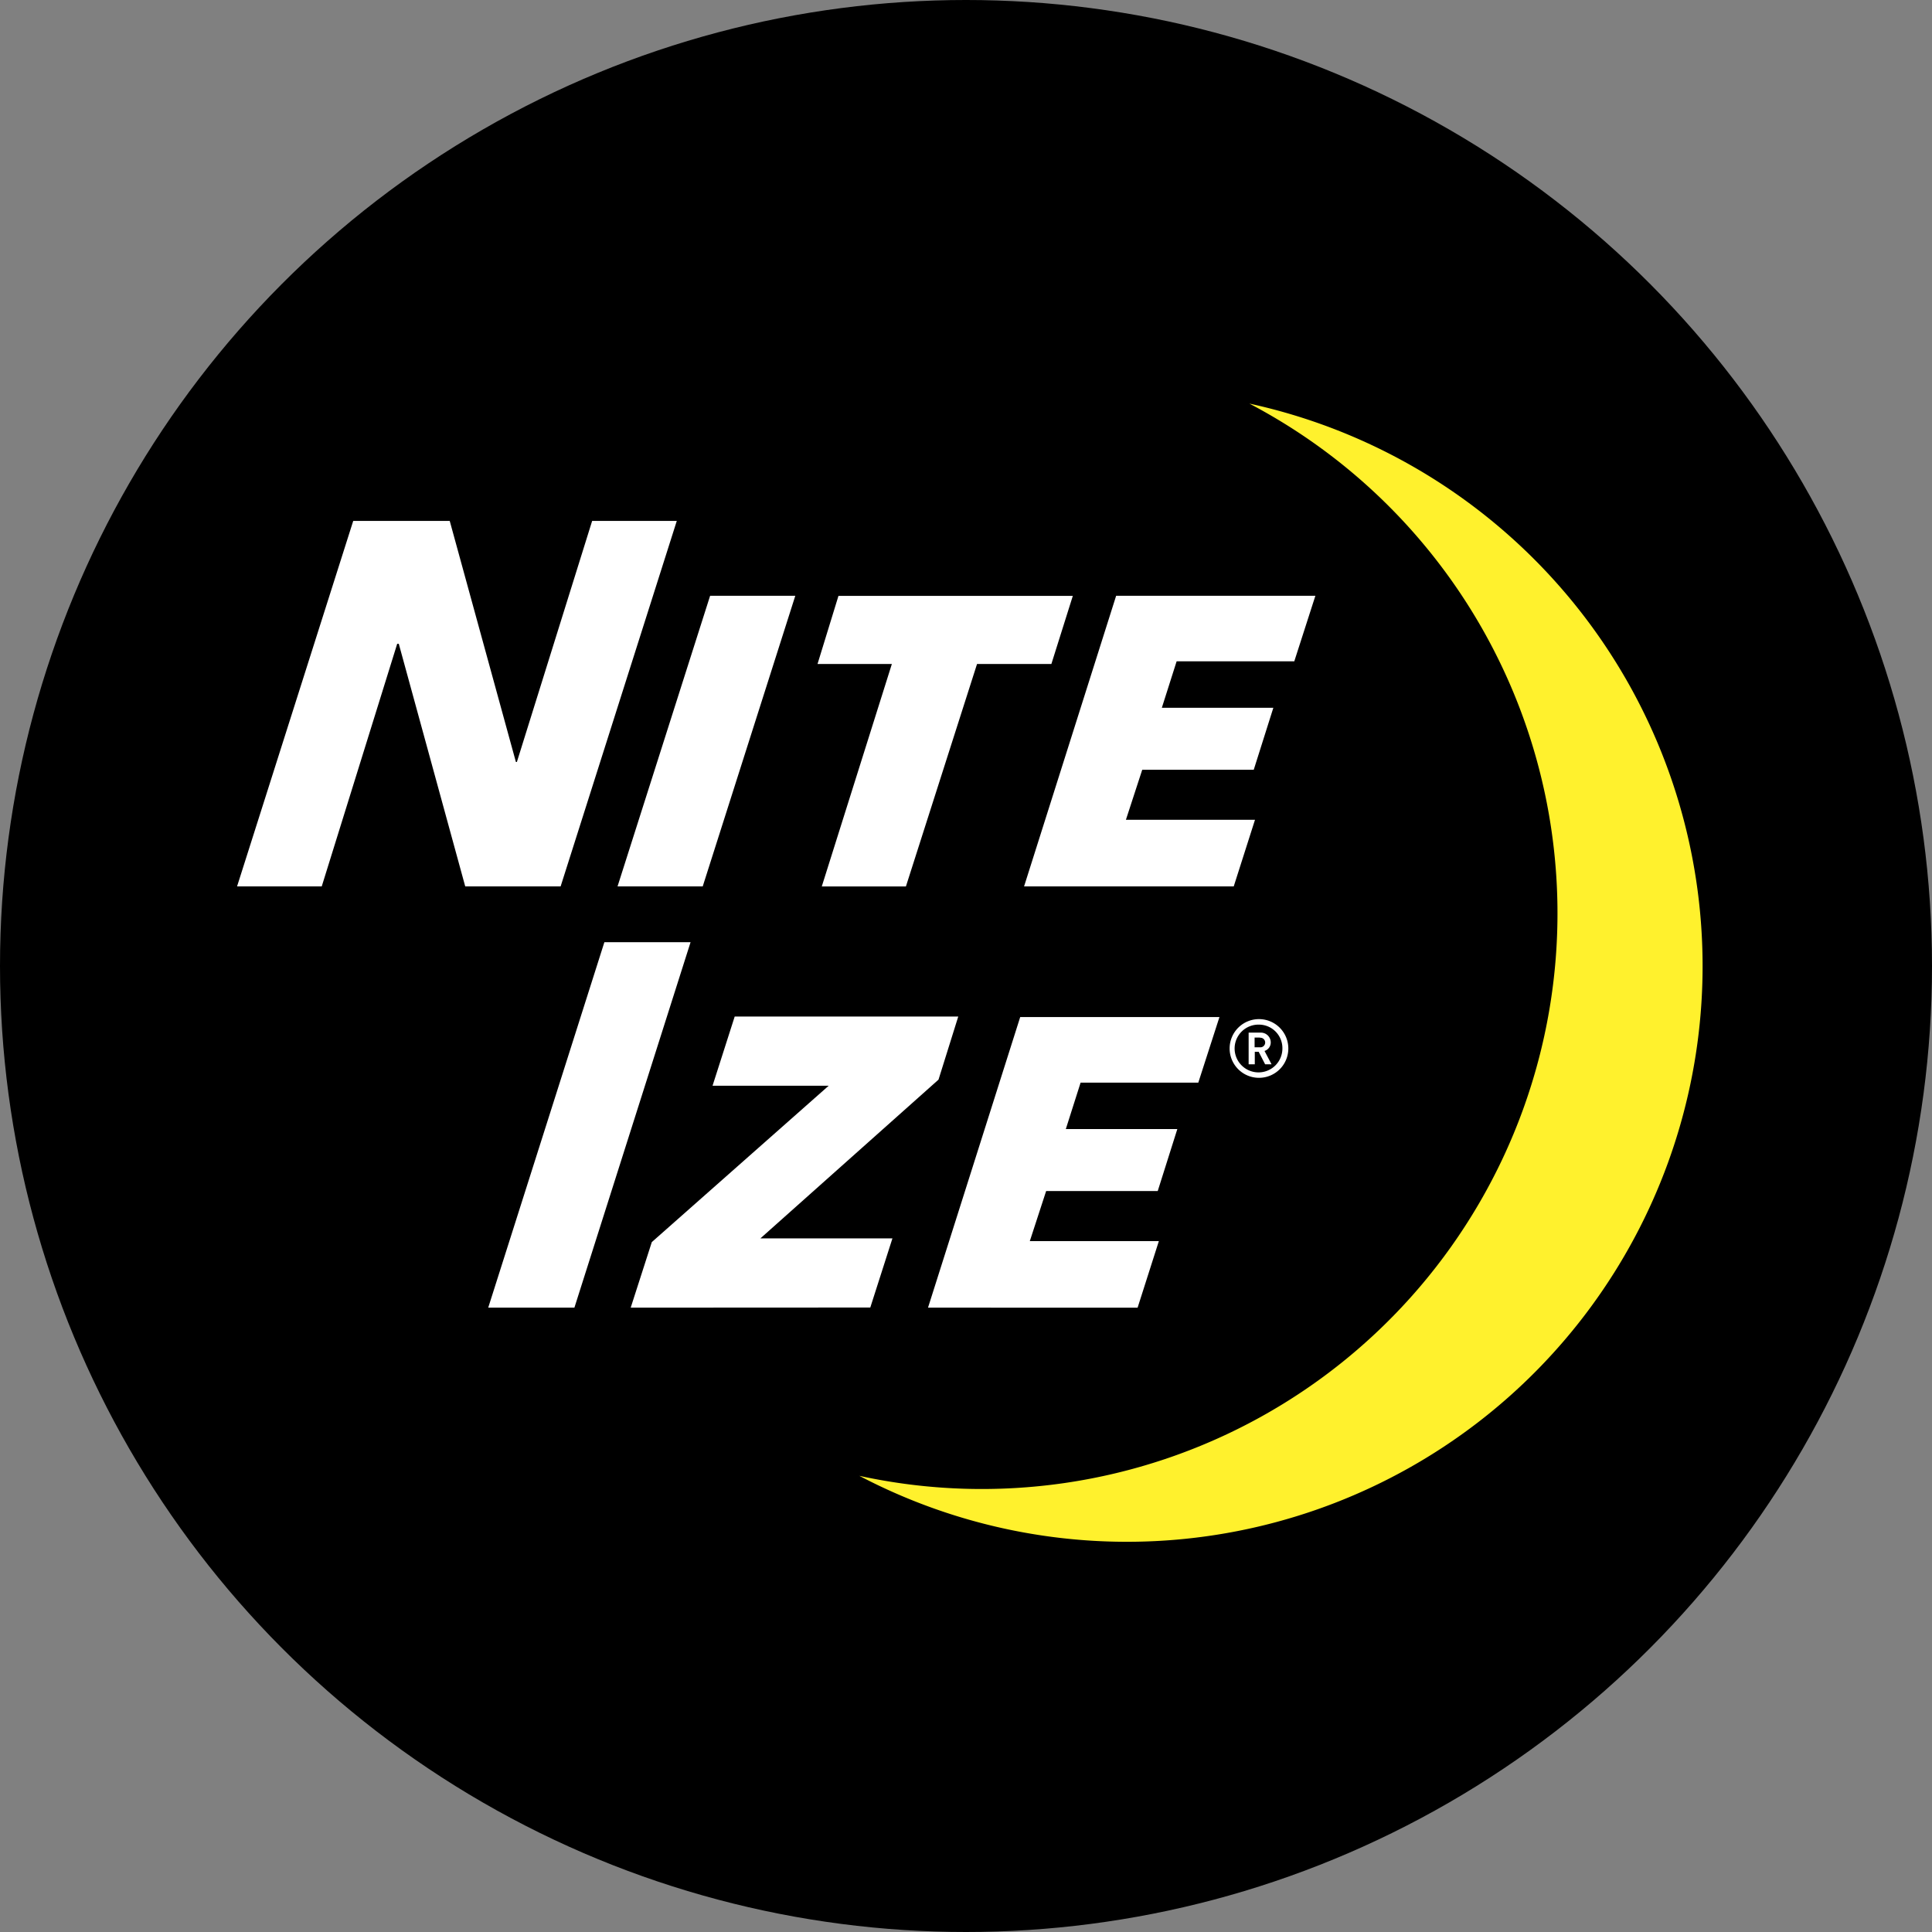 <svg id="Layer_1" data-name="Layer 1" xmlns="http://www.w3.org/2000/svg" viewBox="0 0 499 499"><rect x="0" y="0" width="499" height="499" fill="#808080" stroke="none"/><circle cx="249.5" cy="249.5" r="249.5"/><path d="M120.66,229.44,103.5,166.78h-.41L83.6,229.44H61.73l30-94.39h24.93l17.09,62.26H134l19.44-62.26h21.86l-30,94.39Z" transform="translate(-0.5 -0.5)" style="fill:#fff"/><path d="M160,229.44l23.91-75.06h22L182,229.44Z" transform="translate(-0.5 -0.5)" style="fill:#fff"/><path d="M252.85,172l-18.37,57.46H212.75L230.85,172h-19.2l5.41-17.6h60.53L272.05,172Z" transform="translate(-0.5 -0.5)" style="fill:#fff"/><path d="M265,229.44l23.78-75.06h51.46l-5.45,16.93H304.4l-3.82,12h28.8l-5.06,16h-28.8l-4.22,12.93h33.34l-5.49,17.2Z" transform="translate(-0.5 -0.5)" style="fill:#fff"/><path d="M126.6,338.24l30-94.39h22.26l-30,94.39Z" transform="translate(-0.5 -0.5)" style="fill:#fff"/><path d="M163.4,338.24l5.45-16.93,45.69-40.39h-30l5.72-17.87H248l-5.1,16.3-46,41H231l-5.72,17.86Z" transform="translate(-0.5 -0.5)" style="fill:#fff"/><path d="M240.19,338.24,264,263.19h51.46L310,280.12h-30.4l-3.82,12h28.8l-5.06,16H270.7l-4.22,12.94h33.33l-5.49,17.19Z" transform="translate(-0.5 -0.5)" style="fill:#fff"/><path d="M323.19,104.74A148.69,148.69,0,0,1,222.45,381.68,148.69,148.69,0,1,0,323.19,104.74Z" transform="translate(-0.5 -0.5)" style="fill:#fff12d"/><path d="M325.67,278.88a7.58,7.58,0,1,1,7.58-7.57A7.57,7.57,0,0,1,325.67,278.88Zm0-13.74a6.17,6.17,0,1,0,6.05,6.17A6.07,6.07,0,0,0,325.67,265.14Zm1.59,10.25-1.67-3.24h-1v3.24H323v-8.18h3.07a2.54,2.54,0,0,1,2.64,2.51,2.29,2.29,0,0,1-1.61,2.22l1.82,3.45Zm-1.34-6.91h-1.38V271h1.38a1.24,1.24,0,1,0,0-2.47Z" transform="translate(-0.5 -0.5)" style="fill:#fff"/></svg>